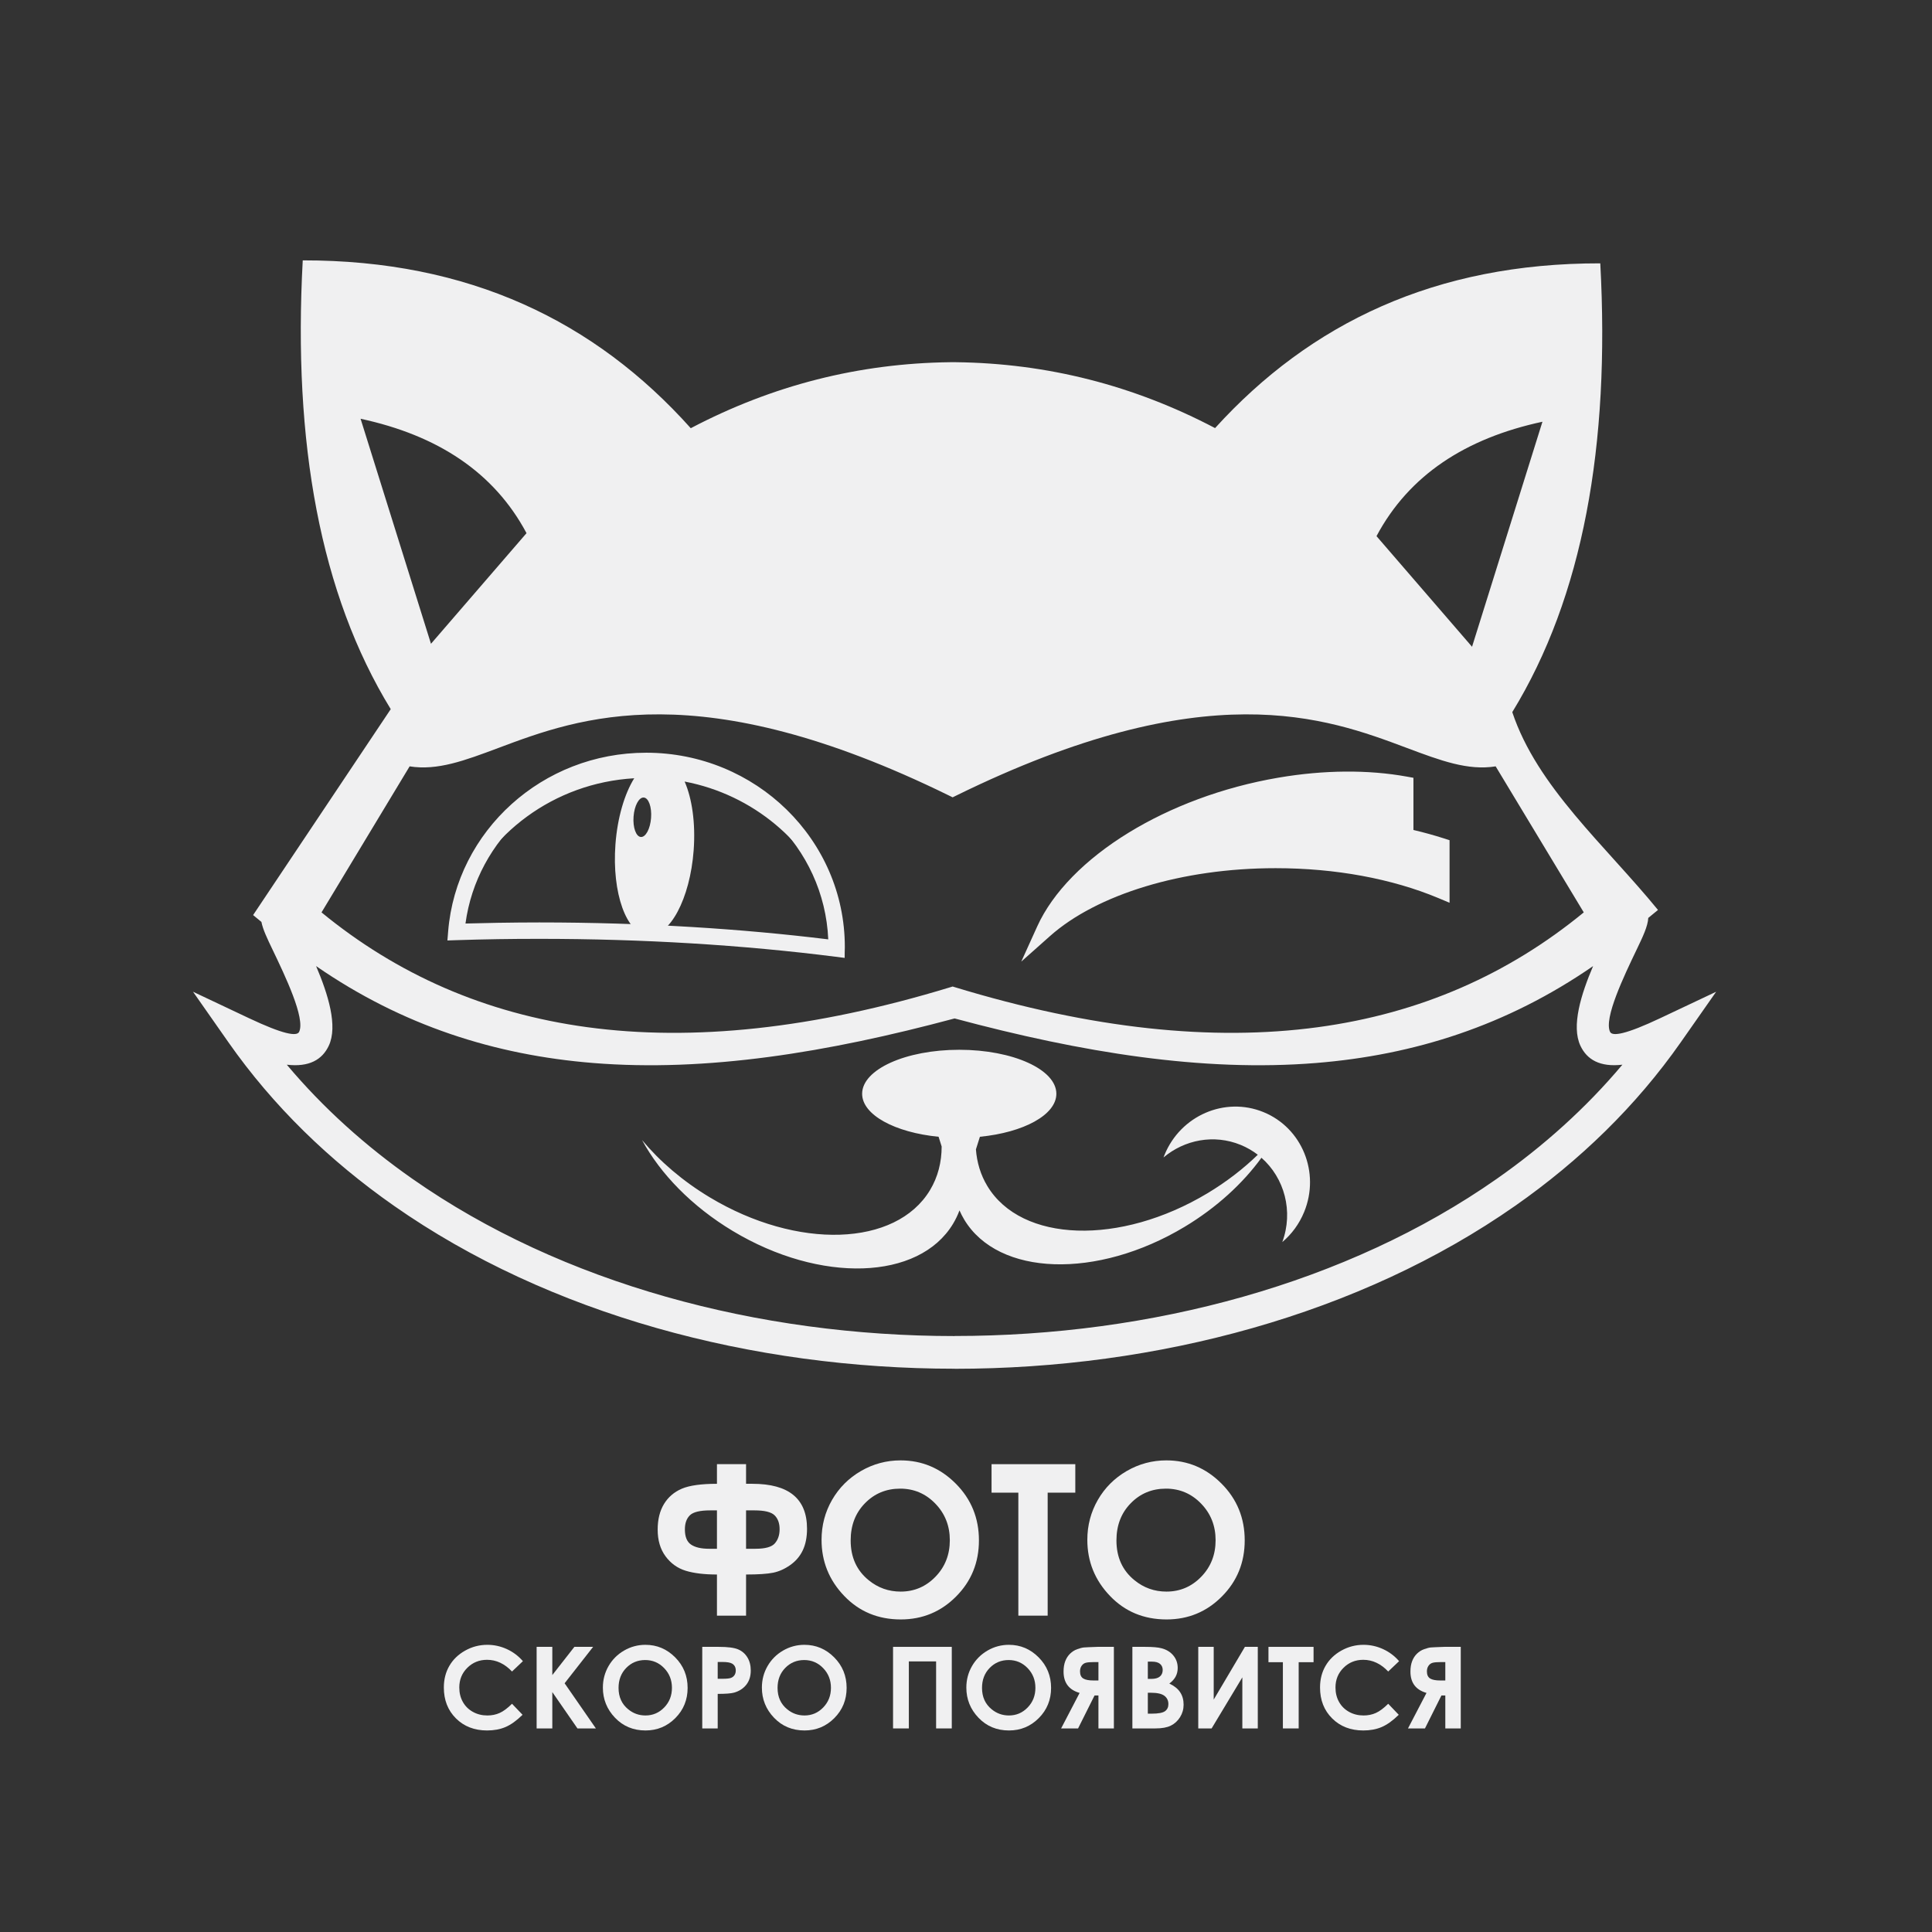 <?xml version="1.0" encoding="UTF-8"?>
<!DOCTYPE svg PUBLIC "-//W3C//DTD SVG 1.1//EN" "http://www.w3.org/Graphics/SVG/1.1/DTD/svg11.dtd">
<!-- Creator: CorelDRAW 2017 -->
<svg xmlns="http://www.w3.org/2000/svg" xml:space="preserve" width="2480px" height="2480px" version="1.1" style="shape-rendering:geometricPrecision; text-rendering:geometricPrecision; image-rendering:optimizeQuality; fill-rule:evenodd; clip-rule:evenodd"
viewBox="0 0 2480 2480"
 xmlns:xlink="http://www.w3.org/1999/xlink">
 <rect x="0" y="0" width="2480" height="2480" fill="#333333" stroke="none"/>
 <defs>
  <style type="text/css">
   <![CDATA[
    .fil1 {fill:#F0F0F1}
    .fil0 {fill:#F0F0F1;fill-rule:nonzero}
   ]]>
  </style>
 </defs>
 <g id="Слой_x0020_1">
  <path class="fil0" d="M957.68 1879.48l0 25.19 8.21 0c46.72,0 70.05,19.22 70.05,57.68 0,10.92 -1.85,20.17 -5.51,27.8 -3.65,7.63 -9.02,13.9 -16.11,18.86 -7.09,5.01 -14.4,8.26 -21.93,9.8 -7.54,1.53 -19.1,2.3 -34.71,2.3l0 52.81 -37.37 0 0 -52.81c-16.34,0 -29.74,-1.63 -40.22,-4.87 -10.51,-3.25 -19.09,-9.44 -25.81,-18.56 -6.73,-9.11 -10.07,-20.53 -10.07,-34.25 0,-12.95 2.71,-23.88 8.08,-32.77 5.42,-8.89 13,-15.43 22.88,-19.68 9.84,-4.19 24.92,-6.31 45.14,-6.31l0 -25.19 37.37 0zm-37.37 59.31l-8.62 0c-13.05,0 -21.71,2.07 -26.04,6.22 -4.34,4.2 -6.5,10.25 -6.5,18.24 0,9.34 2.61,15.84 7.9,19.45 5.28,3.57 12.99,5.37 23.15,5.37l10.11 0 0 -49.28zm37.37 0l0 49.28 12.14 0c12.5,0 20.81,-2.3 24.82,-6.95 4.06,-4.65 6.1,-10.7 6.1,-18.14 0,-7.63 -2.13,-13.59 -6.41,-17.83 -4.29,-4.24 -12.87,-6.36 -25.82,-6.36l-10.83 0z"/>
  <path id="1" class="fil0" d="M1155.99 1874.61c27.49,0 51.14,9.97 70.91,29.88 19.81,19.9 29.7,44.18 29.7,72.8 0,28.38 -9.75,52.4 -29.3,72.03 -19.49,19.63 -43.19,29.47 -71.04,29.47 -29.2,0 -53.43,-10.11 -72.7,-30.29 -19.32,-20.17 -28.98,-44.13 -28.98,-71.89 0,-18.55 4.51,-35.66 13.49,-51.27 8.99,-15.57 21.35,-27.94 37.06,-37.06 15.75,-9.11 32.72,-13.67 50.86,-13.67zm-0.54 36.28c-17.92,0 -32.99,6.28 -45.18,18.78 -12.23,12.5 -18.32,28.39 -18.32,47.7 0,21.49 7.67,38.5 23.06,51.01 11.96,9.79 25.64,14.66 41.12,14.66 17.47,0 32.36,-6.36 44.64,-19.04 12.32,-12.68 18.46,-28.3 18.46,-46.9 0,-18.5 -6.19,-34.16 -18.6,-46.98 -12.37,-12.82 -27.44,-19.23 -45.18,-19.23z"/>
  <polygon id="2" class="fil0" points="1272.8,1879.48 1380.31,1879.48 1380.31,1916.04 1344.83,1916.04 1344.83,2073.92 1307.19,2073.92 1307.19,1916.04 1272.8,1916.04 "/>
  <path id="3" class="fil0" d="M1497.16 1874.61c27.48,0 51.13,9.97 70.9,29.88 19.82,19.9 29.7,44.18 29.7,72.8 0,28.38 -9.75,52.4 -29.29,72.03 -19.5,19.63 -43.19,29.47 -71.04,29.47 -29.2,0 -53.44,-10.11 -72.71,-30.29 -19.32,-20.17 -28.98,-44.13 -28.98,-71.89 0,-18.55 4.52,-35.66 13.5,-51.27 8.98,-15.57 21.35,-27.94 37.05,-37.06 15.75,-9.11 32.72,-13.67 50.87,-13.67zm-0.54 36.28c-17.92,0 -33,6.28 -45.18,18.78 -12.23,12.5 -18.33,28.39 -18.33,47.7 0,21.49 7.68,38.5 23.07,51.01 11.96,9.79 25.63,14.66 41.11,14.66 17.47,0 32.36,-6.36 44.64,-19.04 12.32,-12.68 18.46,-28.3 18.46,-46.9 0,-18.5 -6.18,-34.16 -18.6,-46.98 -12.36,-12.82 -27.44,-19.23 -45.17,-19.23z"/>
  <path class="fil0" d="M671.22 2132.35l-13.97 13.27c-9.5,-10.01 -20.17,-15.02 -32.05,-15.02 -10.02,0 -18.47,3.43 -25.33,10.26 -6.87,6.83 -10.3,15.24 -10.3,25.25 0,6.97 1.53,13.17 4.57,18.57 3.04,5.42 7.34,9.67 12.88,12.75 5.56,3.09 11.74,4.62 18.54,4.62 5.79,0 11.08,-1.07 15.87,-3.23 4.81,-2.16 10.09,-6.1 15.82,-11.79l13.54 14.15c-7.73,7.56 -15.04,12.8 -21.92,15.72 -6.88,2.94 -14.75,4.4 -23.58,4.4 -16.28,0 -29.62,-5.15 -40,-15.48 -10.38,-10.3 -15.55,-23.55 -15.55,-39.66 0,-10.45 2.36,-19.71 7.1,-27.83 4.71,-8.12 11.47,-14.63 20.29,-19.56 8.79,-4.93 18.27,-7.41 28.45,-7.41 8.63,0 16.94,1.82 24.96,5.46 8,3.65 14.9,8.83 20.68,15.53z"/>
  <polygon id="1" class="fil0" points="688.84,2113.98 708.97,2113.98 708.97,2150.19 737.3,2113.98 761.34,2113.98 724.76,2160.71 764.89,2218.68 741.24,2218.68 708.97,2172.04 708.97,2218.68 688.84,2218.68 "/>
  <path id="2" class="fil0" d="M828.49 2111.36c14.8,0 27.53,5.37 38.18,16.08 10.66,10.72 15.99,23.8 15.99,39.2 0,15.29 -5.25,28.22 -15.78,38.79 -10.49,10.57 -23.25,15.87 -38.25,15.87 -15.72,0 -28.77,-5.44 -39.15,-16.31 -10.4,-10.86 -15.6,-23.77 -15.6,-38.71 0,-9.99 2.43,-19.2 7.27,-27.61 4.83,-8.38 11.49,-15.04 19.95,-19.95 8.48,-4.91 17.62,-7.36 27.39,-7.36zm-0.3 19.54c-9.64,0 -17.76,3.37 -24.32,10.11 -6.59,6.73 -9.87,15.28 -9.87,25.68 0,11.57 4.13,20.73 12.42,27.46 6.44,5.28 13.8,7.9 22.14,7.9 9.4,0 17.42,-3.42 24.03,-10.25 6.64,-6.83 9.94,-15.24 9.94,-25.25 0,-9.97 -3.33,-18.4 -10.01,-25.3 -6.66,-6.9 -14.77,-10.35 -24.33,-10.35z"/>
  <path id="3" class="fil0" d="M901.44 2113.98l21.17 0c11.45,0 19.68,1.05 24.74,3.16 5.06,2.11 9.06,5.54 11.98,10.26 2.92,4.71 4.38,10.37 4.38,16.98 0,7.32 -1.92,13.39 -5.76,18.23 -3.82,4.84 -9.02,8.21 -15.61,10.11 -3.86,1.09 -10.88,1.63 -21.07,1.63l0 44.33 -19.83 0 0 -104.7zm19.83 40.97l6.4 0c5.02,0 8.5,-0.36 10.47,-1.07 1.97,-0.72 3.5,-1.89 4.64,-3.54 1.12,-1.66 1.68,-3.65 1.68,-6.01 0,-4.05 -1.58,-7.02 -4.74,-8.87 -2.29,-1.38 -6.56,-2.09 -12.78,-2.09l-5.67 0 0 21.58z"/>
  <path id="4" class="fil0" d="M1032.6 2111.36c14.8,0 27.54,5.37 38.18,16.08 10.67,10.72 15.99,23.8 15.99,39.2 0,15.29 -5.25,28.22 -15.77,38.79 -10.5,10.57 -23.26,15.87 -38.25,15.87 -15.73,0 -28.78,-5.44 -39.15,-16.31 -10.4,-10.86 -15.6,-23.77 -15.6,-38.71 0,-9.99 2.43,-19.2 7.26,-27.61 4.84,-8.38 11.5,-15.04 19.95,-19.95 8.49,-4.91 17.62,-7.36 27.39,-7.36zm-0.29 19.54c-9.65,0 -17.76,3.37 -24.33,10.11 -6.58,6.73 -9.86,15.28 -9.86,25.68 0,11.57 4.13,20.73 12.42,27.46 6.44,5.28 13.8,7.9 22.14,7.9 9.4,0 17.42,-3.42 24.03,-10.25 6.63,-6.83 9.94,-15.24 9.94,-25.25 0,-9.97 -3.33,-18.4 -10.01,-25.3 -6.66,-6.9 -14.78,-10.35 -24.33,-10.35z"/>
  <polygon id="5" class="fil0" points="1146.36,2113.98 1221.75,2113.98 1221.75,2218.68 1201.63,2218.68 1201.63,2132.65 1166.63,2132.65 1166.63,2218.68 1146.36,2218.68 "/>
  <path id="6" class="fil0" d="M1295.05 2111.36c14.8,0 27.53,5.37 38.17,16.08 10.67,10.72 16,23.8 16,39.2 0,15.29 -5.25,28.22 -15.78,38.79 -10.5,10.57 -23.25,15.87 -38.25,15.87 -15.72,0 -28.77,-5.44 -39.15,-16.31 -10.4,-10.86 -15.6,-23.77 -15.6,-38.71 0,-9.99 2.43,-19.2 7.26,-27.61 4.84,-8.38 11.5,-15.04 19.96,-19.95 8.48,-4.91 17.62,-7.36 27.39,-7.36zm-0.3 19.54c-9.64,0 -17.76,3.37 -24.32,10.11 -6.59,6.73 -9.87,15.28 -9.87,25.68 0,11.57 4.13,20.73 12.42,27.46 6.44,5.28 13.8,7.9 22.14,7.9 9.4,0 17.42,-3.42 24.03,-10.25 6.64,-6.83 9.94,-15.24 9.94,-25.25 0,-9.97 -3.33,-18.4 -10.01,-25.3 -6.66,-6.9 -14.78,-10.35 -24.33,-10.35z"/>
  <path id="7" class="fil0" d="M1429.83 2113.98l0 104.7 -19.83 0 0 -42.29 -4.99 0 -21.14 42.29 -21.77 0 23.74 -45.57c-13.73,-3.91 -20.61,-13.05 -20.61,-27.39 0,-5.13 0.73,-9.58 2.16,-13.34 1.46,-3.79 3.5,-7 6.2,-9.63 2.67,-2.62 5.76,-4.57 9.31,-5.83 3.52,-1.24 6.32,-1.97 8.41,-2.16 2.09,-0.2 7.9,-0.44 17.42,-0.78l21.1 0zm-19.83 43.16l0 -23.62 -5.47 0c-4.98,0 -8.58,0.29 -10.77,0.9 -2.16,0.58 -3.96,1.87 -5.32,3.84 -1.39,1.97 -2.07,4.4 -2.07,7.29 0,4.3 1.39,7.31 4.14,9.04 2.74,1.7 7.16,2.55 13.22,2.55l6.27 0z"/>
  <path id="8" class="fil0" d="M1453.57 2218.68l0 -104.7 16.53 0c9.59,0 16.59,0.61 21.04,1.85 6.3,1.67 11.3,4.76 15.02,9.26 3.72,4.52 5.59,9.84 5.59,15.96 0,3.99 -0.85,7.61 -2.53,10.87 -1.68,3.25 -4.42,6.32 -8.21,9.16 6.34,2.99 10.98,6.71 13.92,11.2 2.94,4.47 4.4,9.77 4.4,15.9 0,5.88 -1.53,11.22 -4.57,16.06 -3.06,4.84 -7,8.46 -11.81,10.84 -4.81,2.4 -11.44,3.6 -19.93,3.6l-29.45 0zm19.83 -85.74l0 22.16 4.45 0c4.95,0 8.65,-1.02 11.06,-3.09 2.4,-2.04 3.59,-4.83 3.59,-8.36 0,-3.28 -1.14,-5.88 -3.42,-7.82 -2.29,-1.92 -5.76,-2.89 -10.43,-2.89l-5.25 0zm0 39.95l0 26.83 5.06 0c8.38,0 14.04,-1.05 16.96,-3.14 2.91,-2.09 4.37,-5.12 4.37,-9.11 0,-4.49 -1.7,-8.07 -5.12,-10.67 -3.43,-2.6 -9.12,-3.91 -17.06,-3.91l-4.21 0z"/>
  <polygon id="9" class="fil0" points="1614.55,2113.98 1614.55,2218.68 1594.72,2218.68 1594.72,2153.13 1555.28,2218.68 1538.14,2218.68 1538.14,2113.98 1557.97,2113.98 1557.97,2181.66 1598.02,2113.98 "/>
  <polygon id="10" class="fil0" points="1628.26,2113.98 1686.14,2113.98 1686.14,2133.67 1667.04,2133.67 1667.04,2218.68 1646.77,2218.68 1646.77,2133.67 1628.26,2133.67 "/>
  <path id="11" class="fil0" d="M1795.94 2132.35l-13.97 13.27c-9.5,-10.01 -20.17,-15.02 -32.06,-15.02 -10.01,0 -18.47,3.43 -25.32,10.26 -6.88,6.83 -10.3,15.24 -10.3,25.25 0,6.97 1.53,13.17 4.56,18.57 3.04,5.42 7.34,9.67 12.88,12.75 5.57,3.09 11.74,4.62 18.55,4.62 5.78,0 11.08,-1.07 15.87,-3.23 4.81,-2.16 10.08,-6.1 15.82,-11.79l13.53 14.15c-7.72,7.56 -15.04,12.8 -21.92,15.72 -6.87,2.94 -14.75,4.4 -23.57,4.4 -16.28,0 -29.62,-5.15 -40,-15.48 -10.38,-10.3 -15.55,-23.55 -15.55,-39.66 0,-10.45 2.35,-19.71 7.09,-27.83 4.72,-8.12 11.47,-14.63 20.29,-19.56 8.8,-4.93 18.28,-7.41 28.46,-7.41 8.63,0 16.94,1.82 24.96,5.46 8,3.65 14.9,8.83 20.68,15.53z"/>
  <path id="12" class="fil0" d="M1875.09 2113.98l0 104.7 -19.83 0 0 -42.29 -4.98 0 -21.14 42.29 -21.78 0 23.75 -45.57c-13.73,-3.91 -20.61,-13.05 -20.61,-27.39 0,-5.13 0.73,-9.58 2.16,-13.34 1.46,-3.79 3.5,-7 6.2,-9.63 2.67,-2.62 5.76,-4.57 9.31,-5.83 3.52,-1.24 6.32,-1.97 8.41,-2.16 2.09,-0.2 7.89,-0.44 17.42,-0.78l21.09 0zm-19.83 43.16l0 -23.62 -5.46 0c-4.99,0 -8.58,0.29 -10.77,0.9 -2.16,0.58 -3.96,1.87 -5.32,3.84 -1.39,1.97 -2.07,4.4 -2.07,7.29 0,4.3 1.39,7.31 4.13,9.04 2.75,1.7 7.17,2.55 13.22,2.55l6.27 0z"/>
  <path class="fil1" d="M2082.56 1366.69c-28.88,3.36 -45.47,-6.55 -53.83,-24.25 -11.95,-25.3 0.79,-66.1 16.24,-102.33 -110.89,76.57 -229.63,114.24 -355.8,124.41 -145.35,11.71 -300.09,-13.26 -463.81,-57.2 -163.72,43.94 -318.46,68.91 -463.81,57.2 -126.17,-10.17 -244.91,-47.84 -355.8,-124.42 15.44,36.24 28.19,77.05 16.24,102.34 -8.36,17.7 -24.95,27.61 -53.83,24.26 46.63,55.48 101.02,104.34 161.32,146.56 192.07,134.5 443.86,201.76 695.88,201.76l0 -0.08c252.1,0 503.89,-67.24 695.89,-201.69 60.29,-42.22 114.69,-91.07 161.31,-146.56zm-864.31 -345.46c-321.15,-157.63 -474.9,-99.97 -578.44,-61.14 -43.31,16.23 -78.31,29.35 -113.99,23.65l-113.1 187.45c96.68,79.38 209.83,129.59 341.28,147.37 135.16,18.28 289.78,2.35 465.81,-51.29l3.04 -0.93 3.05 0.93c176.04,53.64 330.66,69.57 465.82,51.29 131.44,-17.78 244.6,-67.99 341.27,-147.37l-113.1 -187.45c-35.69,5.7 -70.68,-7.42 -113.99,-23.65 -103.53,-38.83 -257.28,-96.49 -578.44,61.14l-4.61 2.26 -4.6 -2.26zm-388.8 -55.01c70.34,0 134.07,27.89 180.2,72.95 46.21,45.15 74.81,107.53 74.81,176.41 -0.16,0.31 -0.19,12.79 -0.21,14.02l-11.67 -1.48c-58.82,-7.48 -120.96,-13.28 -185.67,-17.21 -62.55,-3.78 -127.66,-5.77 -194.62,-5.77 -19.48,0 -37.13,0.13 -53.03,0.39 -17.7,0.28 -35.44,0.72 -53.17,1.29l-11.77 0.39 0.95 -11.7c5.26,-64.47 35.6,-122.03 81.44,-163.34 45.43,-40.94 106.11,-65.95 172.74,-65.95zm165.55 88.01c-42.34,-41.36 -100.87,-66.95 -165.55,-66.95 -61.25,0 -116.99,22.96 -158.68,60.52 -39.17,35.29 -65.96,83.5 -73.26,137.68 13.63,-0.4 27.44,-0.71 41.41,-0.93 19.29,-0.31 37.14,-0.47 53.37,-0.47 66.86,0 132.39,2.02 195.85,5.86 60.49,3.66 119.04,9.02 175.04,15.87 -2.55,-59.14 -28.12,-112.44 -68.18,-151.58zm819.35 11.17c13.43,3.16 26.46,6.76 39.01,10.76l7.36 2.36 0 80.3 -14.56 -6.09c-29.22,-12.21 -62.31,-21.92 -98.09,-28.5 -34.54,-6.35 -71.75,-9.8 -110.6,-9.8 -60.76,0 -117.74,8.51 -166.99,23.41 -50.59,15.31 -92.89,37.3 -122.53,63.64l-37 32.88 20.42 -45.06c20.04,-44.21 61.93,-86.45 117.51,-120.51 53.62,-32.85 120.22,-58.28 192.32,-70.57 29.36,-5.01 57.95,-7.53 85.17,-7.77 28.14,-0.24 54.78,1.97 79.31,6.4l8.67 1.57 0 66.98zm-583.02 282.14c68.85,0 124.66,25.29 124.66,56.48 0,27.07 -42.03,49.69 -98.14,55.19l-5.11 16.19c1.25,16.79 5.99,32.66 14.59,46.95 43.75,72.75 170.39,76.88 282.84,9.25 24.25,-14.59 45.85,-31.31 64.39,-49.31 -6.62,-5.1 -14.01,-9.4 -22.1,-12.7 -34.26,-13.99 -72.05,-6.51 -98.91,16.17 0.41,-1.1 0.82,-2.21 1.28,-3.31 20.63,-50.54 77.5,-75.12 127,-54.91 49.5,20.22 72.91,77.57 52.27,128.11 -6.36,15.56 -16.14,28.65 -28.09,38.73 14.52,-39.38 2.81,-82.28 -26.76,-108.23 -23.86,32.89 -57.45,63.87 -98.65,88.66 -112.46,67.63 -239.09,63.51 -282.85,-9.24 -2.31,-3.85 -4.35,-7.81 -6.11,-11.87 -2.18,5.93 -4.94,11.67 -8.24,17.17 -43.76,72.75 -170.39,76.88 -282.84,9.24 -52.76,-31.73 -93.02,-73.62 -116.39,-116.68 22.66,27.19 52.02,52.53 86.81,73.46 112.45,67.65 239.09,63.51 282.84,-9.24 10.12,-16.82 14.92,-35.84 14.93,-55.97l-3.94 -12.47c-56.11,-5.5 -98.14,-28.12 -98.14,-55.19 0,-31.19 55.81,-56.48 124.66,-56.48zm328.38 -798.03c122.54,-134.95 283.21,-211.77 494.48,-211.47 12.68,233.98 -22.35,428.18 -112.97,576.09 32,95.99 118.64,170.22 187.05,253.93 -4.11,3.46 -8.28,6.86 -12.48,10.23 -0.57,10.72 -6.94,24.05 -14.76,40.34 -16.4,34.18 -42.48,88.58 -34.3,105.88 2.91,6.17 20.29,3.33 64.64,-17.63l71.56 -33.82 -45.4 64.83c-57.37,81.93 -129.58,151.84 -212.27,209.75 -199.35,139.6 -459.78,209.41 -719.9,209.41l0 -0.08c-260.19,0.01 -520.62,-69.78 -719.9,-209.33 -82.7,-57.9 -154.9,-127.82 -212.27,-209.75l-45.41 -64.83 71.57 33.82c44.35,20.96 61.73,23.8 64.64,17.63 8.17,-17.29 -17.91,-71.69 -34.3,-105.88 -6.61,-13.79 -12.21,-25.46 -14.12,-35.21 -3.59,-2.9 -7.14,-5.83 -10.66,-8.79l176.67 -264.32c-90.62,-147.91 -125.64,-342.11 -112.96,-576.09 213.34,-0.3 375.09,78.03 498.08,215.45 104.77,-55.07 215.76,-83.34 333.01,-84.72l0 -0.05 3.65 0.02 3.65 -0.02 0 0.05c117.13,1.38 228.02,29.59 332.7,84.56zm329.87 280.71l-122.64 -142.01c41.7,-78.25 114.28,-125.63 213.01,-146.85l-90.37 288.86zm-1336.36 -3.82l122.64 -142.01c-41.69,-78.25 -114.28,-125.63 -213.01,-146.85l90.37 288.86z"/>
  <path class="fil1" d="M829.45 969.44c118.58,0 217.43,82.47 239.74,191.89 -30.62,-80.43 -102.43,-141.29 -190.38,-158.1 9.48,21.56 14.18,53.27 11.61,88.16 -4.62,62.45 -30.85,111.42 -58.57,109.37 -27.74,-2.05 -46.47,-54.34 -41.85,-116.8 2.56,-34.57 11.73,-65.01 24.12,-84.95 -103.11,5.94 -189.79,71.57 -224.35,162.01 22.43,-109.27 121.21,-191.58 239.68,-191.58zm-3.08 54.31c6.21,0.46 10.41,12.16 9.37,26.15 -1.03,13.99 -6.9,24.95 -13.12,24.49 -6.2,-0.46 -10.4,-12.17 -9.36,-26.15 1.03,-13.99 6.9,-24.95 13.11,-24.49z"/>
 </g>
</svg>

